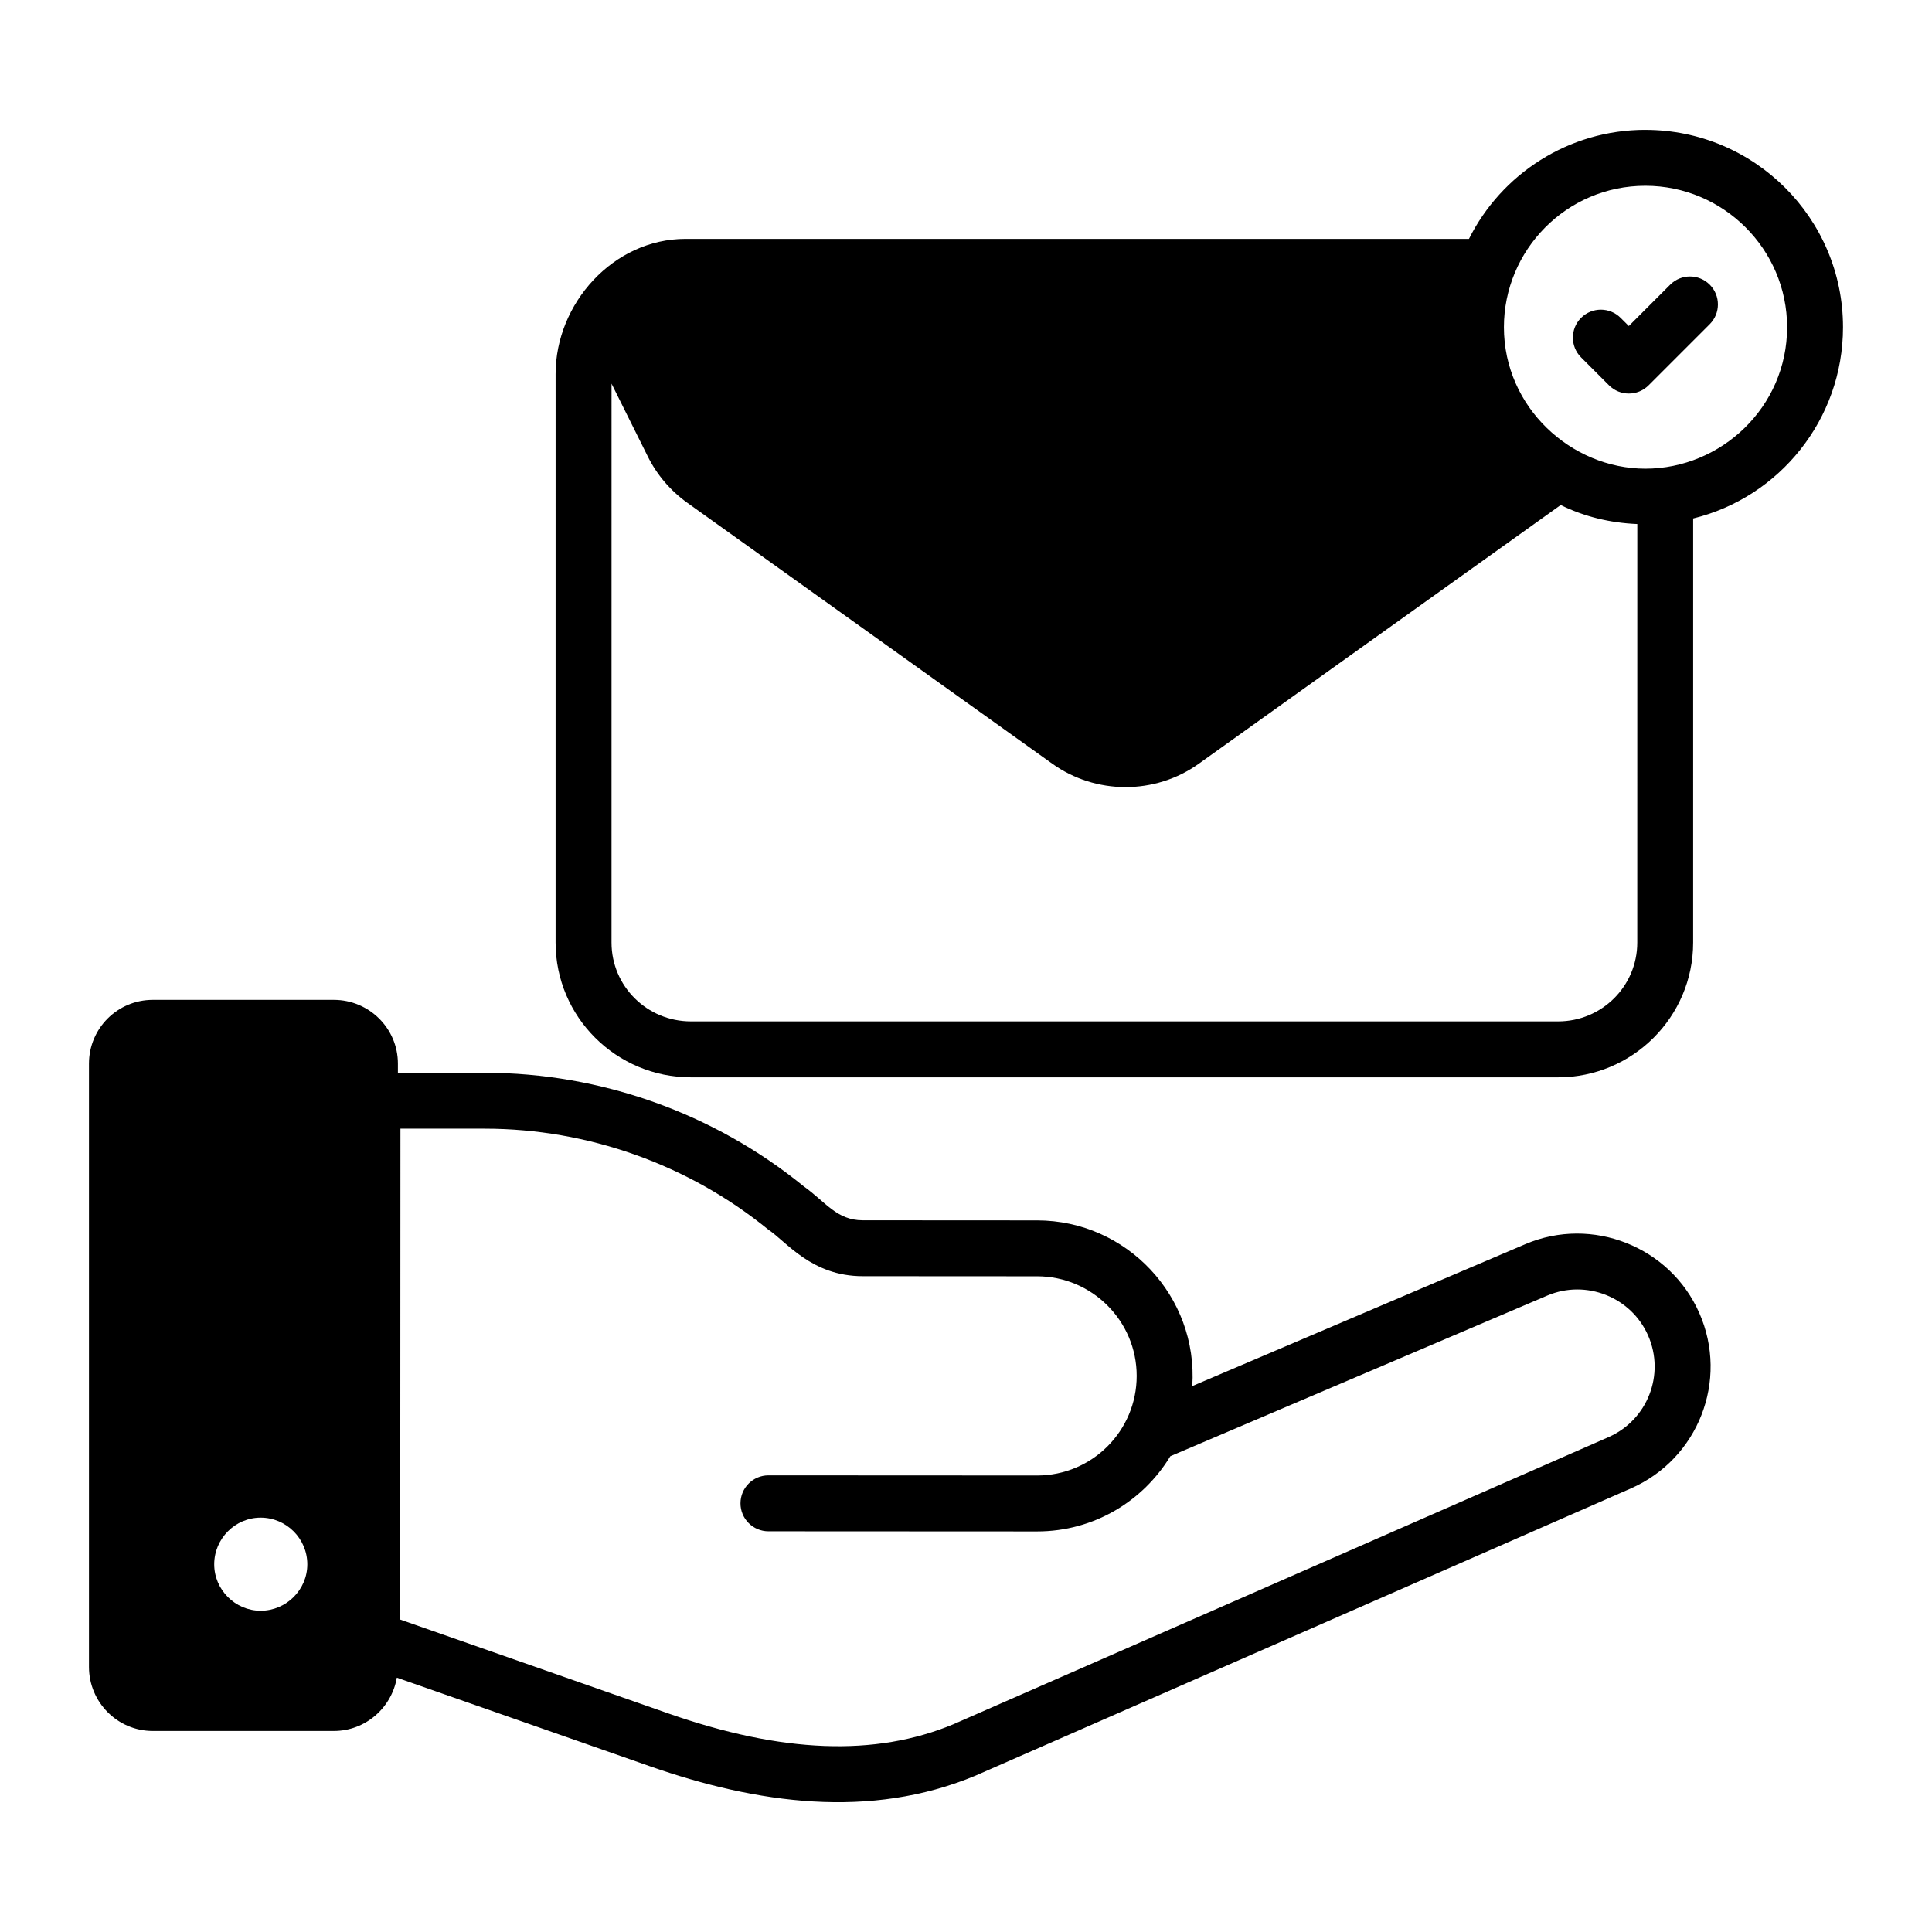 <?xml version="1.0" encoding="UTF-8"?>
<!-- Uploaded to: SVG Find, www.svgrepo.com, Generator: SVG Find Mixer Tools -->
<svg fill="#000000" width="800px" height="800px" version="1.1" viewBox="144 144 512 512" xmlns="http://www.w3.org/2000/svg">
 <g>
  <path d="m580.04 178.41c-20.375 0-38.156 11.707-46.75 28.895h-207.6c-19.227 0-34.449 17.199-34.449 35.785l-0.004 150.7c0 19.711 16.078 35.711 35.859 35.711h229.82c19.711 0 35.785-16 35.785-35.711l0.004-112.39c22.82-5.559 39.711-26.227 39.711-50.68 0-28.895-23.488-52.301-52.383-52.301zm0 89.797c-19.621 0-37.488-16.23-37.488-37.492 0-20.383 16.527-37.484 37.488-37.484 20.672 0 37.562 16.82 37.562 37.484 0.004 21.211-17.523 37.492-37.562 37.492zm-2.148 125.58c0 11.559-9.41 20.891-20.969 20.891h-229.82c-11.633 0-21.043-9.332-21.043-20.891l0.004-148.11 9.559 19.195c2.445 4.965 6.074 9.184 10.52 12.371l96.688 69.125c11.457 8.227 27.246 8.367 38.898 0l95.871-68.531c6.148 3.039 13.039 4.738 20.301 5.035z"/>
  <path d="m586.62 219.44-10.969 10.965-2.172-2.168c-2.894-2.894-7.582-2.894-10.477 0-2.894 2.891-2.894 7.582 0 10.477l7.41 7.41c2.894 2.894 7.582 2.894 10.477 0l16.207-16.207c2.894-2.894 2.894-7.586 0-10.477-2.894-2.894-7.582-2.894-10.477 0z"/>
  <path d="m548.24 473.71-88.27 37.617c1.551-23.824-17.422-43.891-41.102-43.91l-46.242-0.027c-6.898 0-9.836-4.879-15.645-9.008-23.781-19.383-53.781-30.07-84.461-30.086l-23.07-0.008v-2.422c0-9.336-7.629-16.891-16.965-16.891h-48.012c-9.336 0-16.895 7.555-16.895 16.891v159.89c0 9.332 7.559 16.969 16.895 16.969h48.012c8.363 0 15.312-6.144 16.68-14.129l66.988 23.453c28.516 9.98 58.457 14.145 86.328 2.531l173.73-76.137c17.848-7.824 25.977-28.609 18.129-46.465-7.734-17.613-28.426-25.801-46.105-18.266zm-335.17 97.148c-6.742 0-12.301-5.559-12.301-12.301 0-6.816 5.559-12.371 12.301-12.371 6.816 0 12.371 5.559 12.371 12.371 0 6.742-5.555 12.301-12.371 12.301zm357.19-45.996-173.61 76.086c-20.699 8.617-45.43 7.672-75.609-2.894l-70.977-24.852 0.055-130.1 22.391 0.008c27.285 0.016 53.957 9.516 75.105 26.758 4.805 3.18 11.441 12.328 24.996 12.336l46.246 0.027c14.547 0.012 26.379 11.855 26.375 26.402 0 14.52-11.754 26.387-26.391 26.387h-0.016l-71.176-0.035h-0.004c-4.09 0-7.406 3.312-7.41 7.406-0.004 4.09 3.312 7.414 7.406 7.414l71.176 0.035h0.023c15.109 0 28.141-8.078 35.305-19.926l99.898-42.574c10.262-4.363 22.246 0.383 26.723 10.59 4.535 10.324-0.137 22.387-10.512 26.93z"/>
 </g>
</svg>